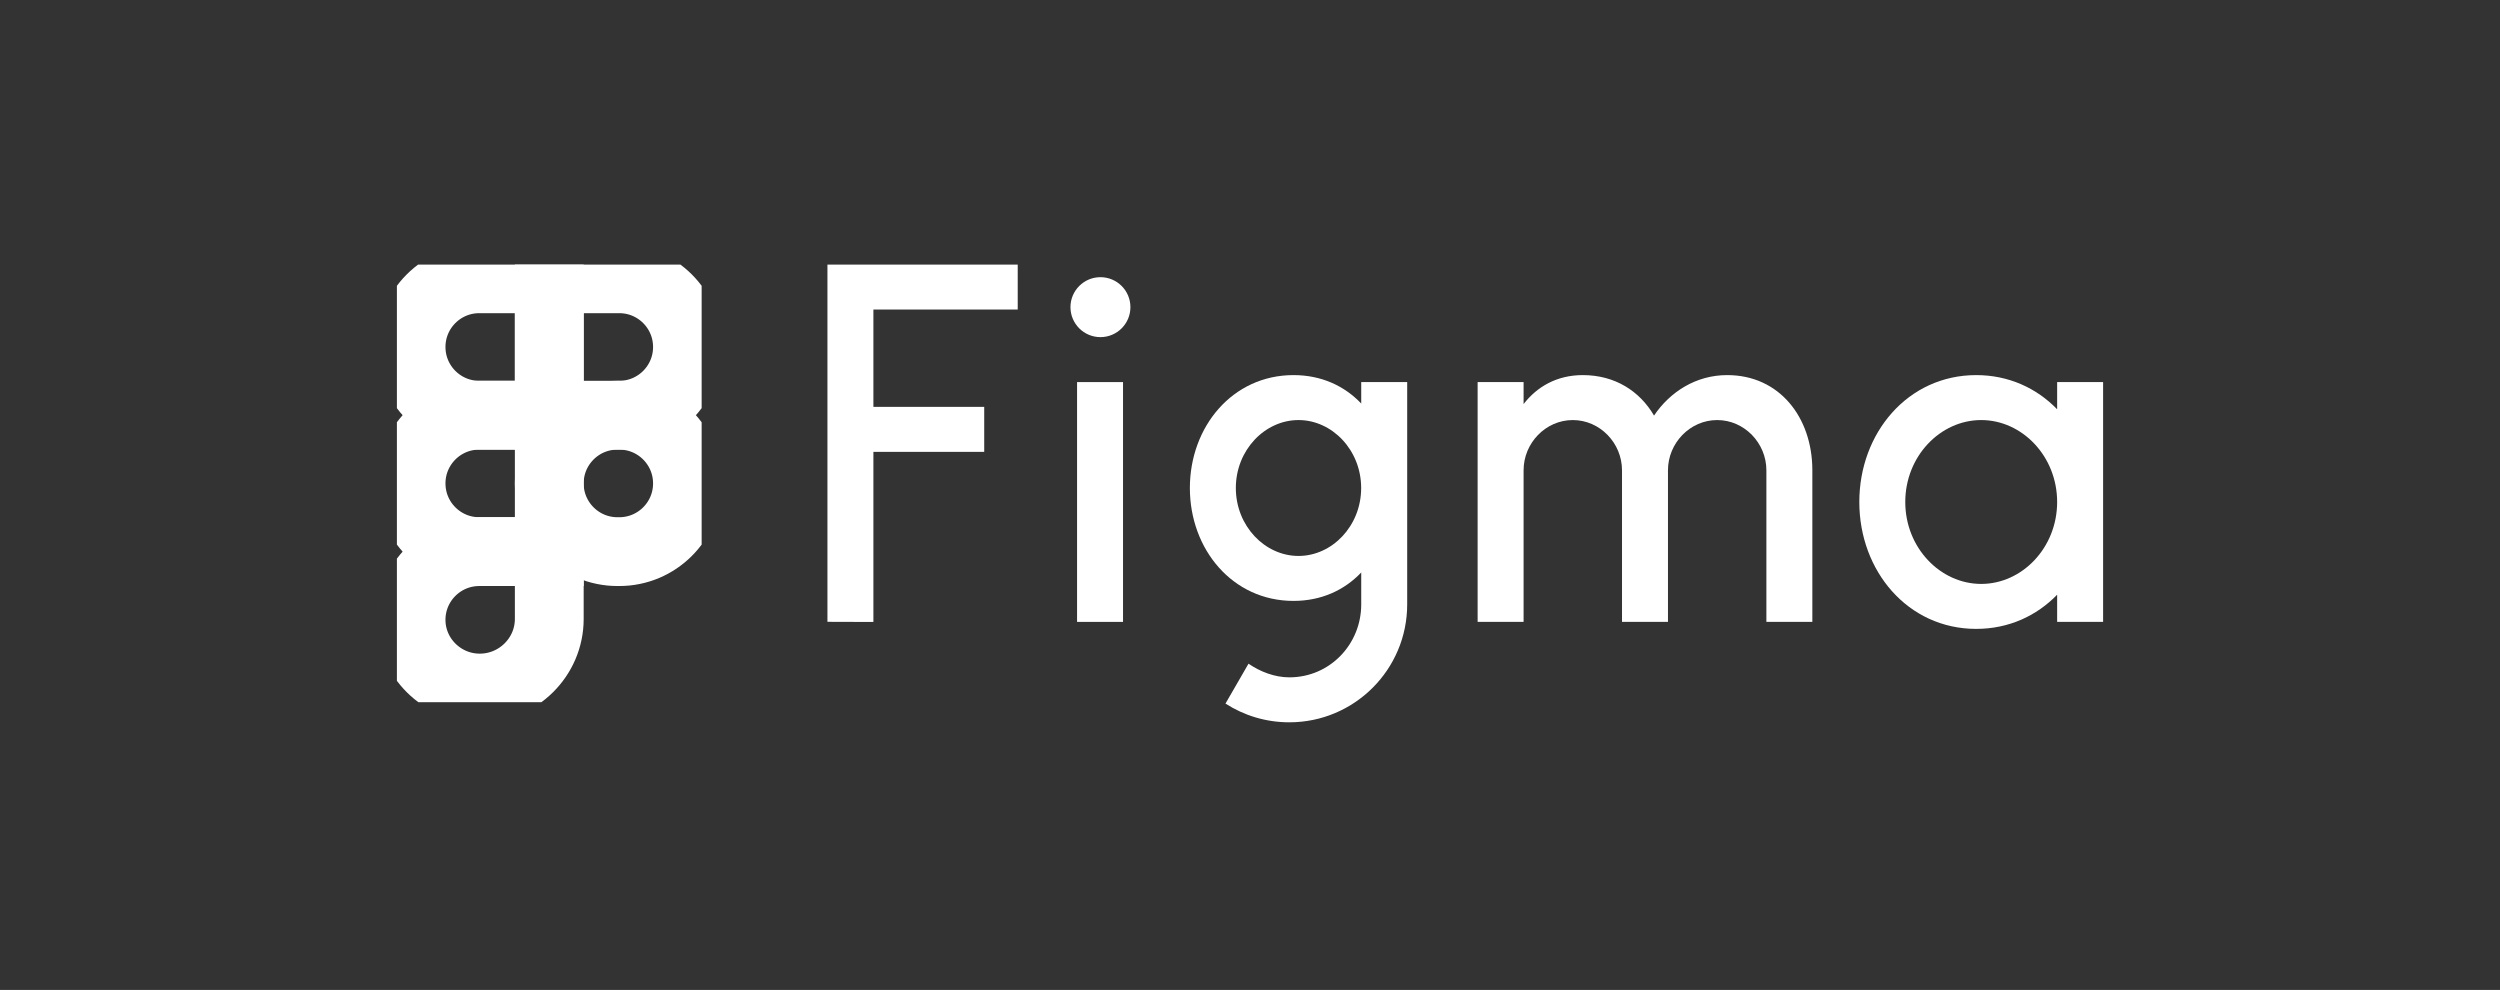 <svg xmlns="http://www.w3.org/2000/svg" width="548" height="217" viewBox="0 0 548 217" fill="none"><rect x="0" y="0" width="548" height="217" fill="#333333" stroke="none"/><g clip-path="url(#clip0_432_142)"><path d="M181.374 58.005V136.303L191.449 136.334V99.048H215.74V89.192H191.449V67.856H223.084V58L181.374 58.005Z" fill="white"></path><path d="M241.218 73.899C244.847 73.899 247.788 70.957 247.788 67.328C247.788 63.7 244.847 60.758 241.218 60.758C237.589 60.758 234.647 63.7 234.647 67.328C234.647 70.957 237.589 73.899 241.218 73.899Z" fill="white"></path><path d="M236.093 83.755V136.319H246.167V83.755H236.093Z" fill="white"></path><path fill-rule="evenodd" clip-rule="evenodd" d="M283.535 82.222C270.157 82.222 260.82 93.537 260.82 106.97C260.82 120.404 270.157 131.719 283.535 131.719C289.66 131.719 294.708 129.348 298.382 125.488V132.486C298.382 141.195 291.541 148.474 282.613 148.474C279.403 148.474 276.215 147.23 273.675 145.479L268.627 154.222C272.658 156.821 277.459 158.33 282.613 158.33C296.886 158.33 308.456 146.759 308.456 132.486V83.755H298.382V88.453C294.708 84.593 289.66 82.222 283.535 82.222ZM270.895 106.97C270.895 98.632 277.274 92.077 284.631 92.077C291.988 92.077 298.366 98.632 298.366 106.97C298.366 115.309 291.988 121.864 284.631 121.864C277.274 121.864 270.895 115.309 270.895 106.97Z" fill="white"></path><path d="M344.758 92.077C338.801 92.077 333.971 97.126 333.971 103.083V136.319H323.896V83.755H333.971V88.57C336.923 84.754 341.272 82.222 346.948 82.222C354.007 82.222 359.425 85.728 362.563 91.094C366.053 85.911 371.745 82.222 378.596 82.222C390.062 82.222 397.199 91.473 397.267 102.919C397.267 102.953 397.267 102.988 397.267 103.023V103.025V103.026V103.028C397.267 103.046 397.267 103.065 397.267 103.083V136.319H387.192V103.083C387.192 97.126 382.363 92.077 376.406 92.077C370.448 92.077 365.619 97.126 365.619 103.083V136.319H355.544V103.083C355.544 97.126 350.715 92.077 344.758 92.077Z" fill="white"></path><path fill-rule="evenodd" clip-rule="evenodd" d="M450.926 89.713C446.443 85.085 440.305 82.222 433.185 82.222C418.197 82.222 407.561 94.912 407.561 110.037C407.561 125.162 418.197 137.852 433.185 137.852C440.305 137.852 446.443 134.988 450.926 130.36V136.319H461V83.755H450.926V89.713ZM417.635 110.037C417.635 100.002 425.318 92.077 434.28 92.077C443.242 92.077 450.926 100.002 450.926 110.037C450.926 120.071 443.242 127.996 434.28 127.996C425.318 127.996 417.635 120.071 417.635 110.037Z" fill="white"></path></g><g clip-path="url(#clip1_432_142)"><path d="M150.693 76.06C150.693 84.318 143.999 91.012 135.741 91.012H120.4V61.107H135.741C143.999 61.107 150.693 67.802 150.693 76.06Z" stroke="white" stroke-width="15.081"></path><path d="M90.107 76.06C90.107 84.318 96.802 91.012 105.06 91.012H120.4V61.107H105.06C96.802 61.107 90.107 67.802 90.107 76.06Z" stroke="white" stroke-width="15.081"></path><path d="M90.107 105.965C90.107 114.223 96.802 120.917 105.06 120.917H120.4V91.013H105.06C96.802 91.013 90.107 97.707 90.107 105.965Z" stroke="white" stroke-width="15.081"></path><path d="M90.107 135.868C90.107 144.126 96.898 150.821 105.156 150.821C113.521 150.821 120.4 144.039 120.4 135.674V120.916H105.06C96.802 120.916 90.107 127.61 90.107 135.868Z" stroke="white" stroke-width="15.081"></path><path d="M120.4 105.965C120.4 114.223 127.095 120.917 135.353 120.917H135.741C143.999 120.917 150.693 114.223 150.693 105.965C150.693 97.707 143.999 91.013 135.741 91.013H135.353C127.095 91.013 120.4 97.707 120.4 105.965Z" stroke="white" stroke-width="15.081"></path></g><defs><clipPath id="clip0_432_142"><rect width="279.627" height="101.365" fill="white" transform="translate(181.374 58)"></rect></clipPath><clipPath id="clip1_432_142"><rect width="66.8" height="95.927" fill="white" transform="translate(87 58)"></rect></clipPath></defs></svg>